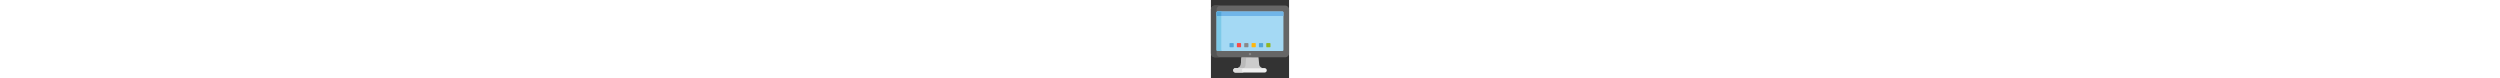 <?xml version="1.0" encoding="iso-8859-1"?>
<!-- Generator: Adobe Illustrator 19.0.0, SVG Export Plug-In . SVG Version: 6.00 Build 0)  -->
<svg version="1.1" height="16px" id="Capa_1" xmlns="http://www.w3.org/2000/svg" xmlns:xlink="http://www.w3.org/1999/xlink" x="0px" y="0px"
	 viewBox="0 0 512 512" style="enable-background:new 0 0 512 512;" xml:space="preserve">
<rect x="0" y="0" width="512" height="512" fill="#333333" stroke="none"/>
<path style="fill:#CCCCCC;" d="M195.71,422.933c-1.885,15.542-15.364,19.751-20.528,24.243c20.891,0,148.192,0,161.637,0
	c-5.062-4.402-18.647-8.728-20.529-24.243l-4.757-48.729H200.467L195.71,422.933z"/>
<path style="fill:#BABABA;" d="M226.617,427.739l4.757-53.535h-30.907l-4.757,48.729c-1.885,15.542-15.36,19.748-20.528,24.242
	c13.687,0,24.303,0,40.565,0C215.852,447.053,225.146,441.063,226.617,427.739z"/>
<path style="fill:#EFEFEF;" d="M351.277,446.146c-55.266,0-136.607,0-190.554,0c-8.082,0-14.695,6.613-14.695,14.695l0,0
	c0,8.082,6.613,14.695,14.695,14.695c54.187,0,136.071,0,190.554,0c8.082,0,14.695-6.613,14.695-14.695l0,0
	C365.972,452.758,359.359,446.146,351.277,446.146z"/>
<path style="fill:#DDDDDD;" d="M203.278,460.841L203.278,460.841c0-8.082,6.612-14.695,14.695-14.695c-9.037,0-42.924,0-57.25,0
	c-8.082,0-14.695,6.613-14.695,14.695l0,0c0,8.082,6.613,14.695,14.695,14.695c14.326,0,48.023,0,57.25,0
	C209.89,475.536,203.278,468.923,203.278,460.841z"/>
<path style="fill:#666666;" d="M486.652,36.464H25.348C11.371,36.464,0,47.836,0,61.812C0,75.216,0,336.04,0,349.886
	c0,13.976,11.371,25.348,25.348,25.348h461.304c13.977,0,25.348-11.371,25.348-25.348v-2.06V63.873v-2.061
	C512,47.836,500.629,36.464,486.652,36.464z"/>
<path style="fill:#535454;" d="M36.904,349.886v-2.06c0-12.364,0-273.688,0-286.014c0-13.976,11.371-25.348,25.348-25.348H25.348
	C11.371,36.464,0,47.836,0,61.812c0,13.406,0,274.23,0,288.074c0,13.976,11.371,25.348,25.348,25.348h36.904
	C48.275,375.234,36.904,363.862,36.904,349.886z"/>
<path style="fill:#A4D9F4;" d="M42.737,334.209h426.526c3.221,0,5.833-2.612,5.833-5.833V81.262c0-3.221-2.611-5.833-5.833-5.833
	H42.737c-3.221,0-5.833,2.611-5.833,5.833v247.114C36.904,331.597,39.515,334.209,42.737,334.209z"/>
<path style="fill:#7CC9E8;" d="M67.811,328.376V81.262c0-3.222,2.612-5.833,5.833-5.833H42.737c-3.221,0-5.833,2.612-5.833,5.833
	v247.114c0,3.222,2.612,5.833,5.833,5.833h30.907C70.423,334.209,67.811,331.597,67.811,328.376z"/>
<path style="fill:#898989;" d="M256.005,362.22c-0.505,0-1.02-0.051-1.514-0.155c-0.494-0.103-0.979-0.246-1.442-0.443
	c-0.474-0.195-0.917-0.433-1.34-0.71c-0.422-0.279-0.814-0.598-1.174-0.959c-0.351-0.36-0.68-0.752-0.958-1.174
	c-0.278-0.423-0.515-0.865-0.711-1.339c-0.196-0.464-0.34-0.948-0.443-1.443c-0.103-0.494-0.144-1.009-0.144-1.504
	c0-0.505,0.041-1.02,0.144-1.514c0.103-0.495,0.247-0.979,0.443-1.443c0.196-0.474,0.433-0.917,0.711-1.339s0.608-0.814,0.958-1.174
	c0.36-0.351,0.752-0.68,1.174-0.959c0.423-0.278,0.866-0.515,1.34-0.71c0.463-0.196,0.948-0.34,1.442-0.444
	c0.999-0.195,2.019-0.195,3.018,0c0.495,0.104,0.979,0.247,1.443,0.444c0.474,0.195,0.917,0.433,1.339,0.71
	c0.423,0.279,0.814,0.608,1.175,0.959c1.432,1.442,2.266,3.43,2.266,5.47c0,0.495-0.051,1.01-0.154,1.504
	c-0.103,0.495-0.247,0.979-0.443,1.443c-0.196,0.474-0.433,0.917-0.711,1.339c-0.278,0.423-0.608,0.814-0.958,1.174
	C260.024,361.396,258.035,362.22,256.005,362.22z"/>
<path style="fill:#70B5E8;" d="M36.904,81.261v23.396h438.192V81.261c0-3.221-2.611-5.833-5.833-5.833H42.737
	C39.515,75.429,36.904,78.04,36.904,81.261z"/>
<g>
	<path style="fill:#52A5D8;" d="M36.904,81.261v23.396h30.907V81.262c0-3.222,2.612-5.833,5.833-5.833
		c-32.117,0.249-31.367-0.557-33.688,0.704C38.421,76.967,36.904,78.934,36.904,81.261z"/>
	<path style="fill:#52A5D8;" d="M145.86,309.878h-20.676c-1.895,0-3.446-1.551-3.446-3.446v-20.676c0-1.895,1.551-3.446,3.446-3.446
		h20.676c1.895,0,3.446,1.551,3.446,3.446v20.676C149.306,308.327,147.755,309.878,145.86,309.878z"/>
</g>
<path style="fill:#898989;" d="M242.243,309.878h-20.676c-1.895,0-3.446-1.551-3.446-3.446v-20.676c0-1.895,1.551-3.446,3.446-3.446
	h20.676c1.895,0,3.446,1.551,3.446,3.446v20.676C245.688,308.327,244.138,309.878,242.243,309.878z"/>
<path style="fill:#52A5D8;" d="M338.625,309.878h-20.676c-1.895,0-3.446-1.551-3.446-3.446v-20.676c0-1.895,1.551-3.446,3.446-3.446
	h20.676c1.895,0,3.446,1.551,3.446,3.446v20.676C342.071,308.327,340.52,309.878,338.625,309.878z"/>
<path style="fill:#F94A46;" d="M194.051,309.878h-20.676c-1.895,0-3.446-1.551-3.446-3.446v-20.676c0-1.895,1.551-3.446,3.446-3.446
	h20.676c1.895,0,3.446,1.551,3.446,3.446v20.676C197.497,308.327,195.947,309.878,194.051,309.878z"/>
<path style="fill:#FFB70D;" d="M290.434,309.878h-20.676c-1.895,0-3.446-1.551-3.446-3.446v-20.676c0-1.895,1.551-3.446,3.446-3.446
	h20.676c1.895,0,3.446,1.551,3.446,3.446v20.676C293.88,308.327,292.329,309.878,290.434,309.878z"/>
<path style="fill:#92B620;" d="M386.816,309.878H366.14c-1.895,0-3.446-1.551-3.446-3.446v-20.676c0-1.895,1.551-3.446,3.446-3.446
	h20.676c1.895,0,3.446,1.551,3.446,3.446v20.676C390.262,308.327,388.711,309.878,386.816,309.878z"/>
<g>
</g>
<g>
</g>
<g>
</g>
<g>
</g>
<g>
</g>
<g>
</g>
<g>
</g>
<g>
</g>
<g>
</g>
<g>
</g>
<g>
</g>
<g>
</g>
<g>
</g>
<g>
</g>
<g>
</g>
</svg>
